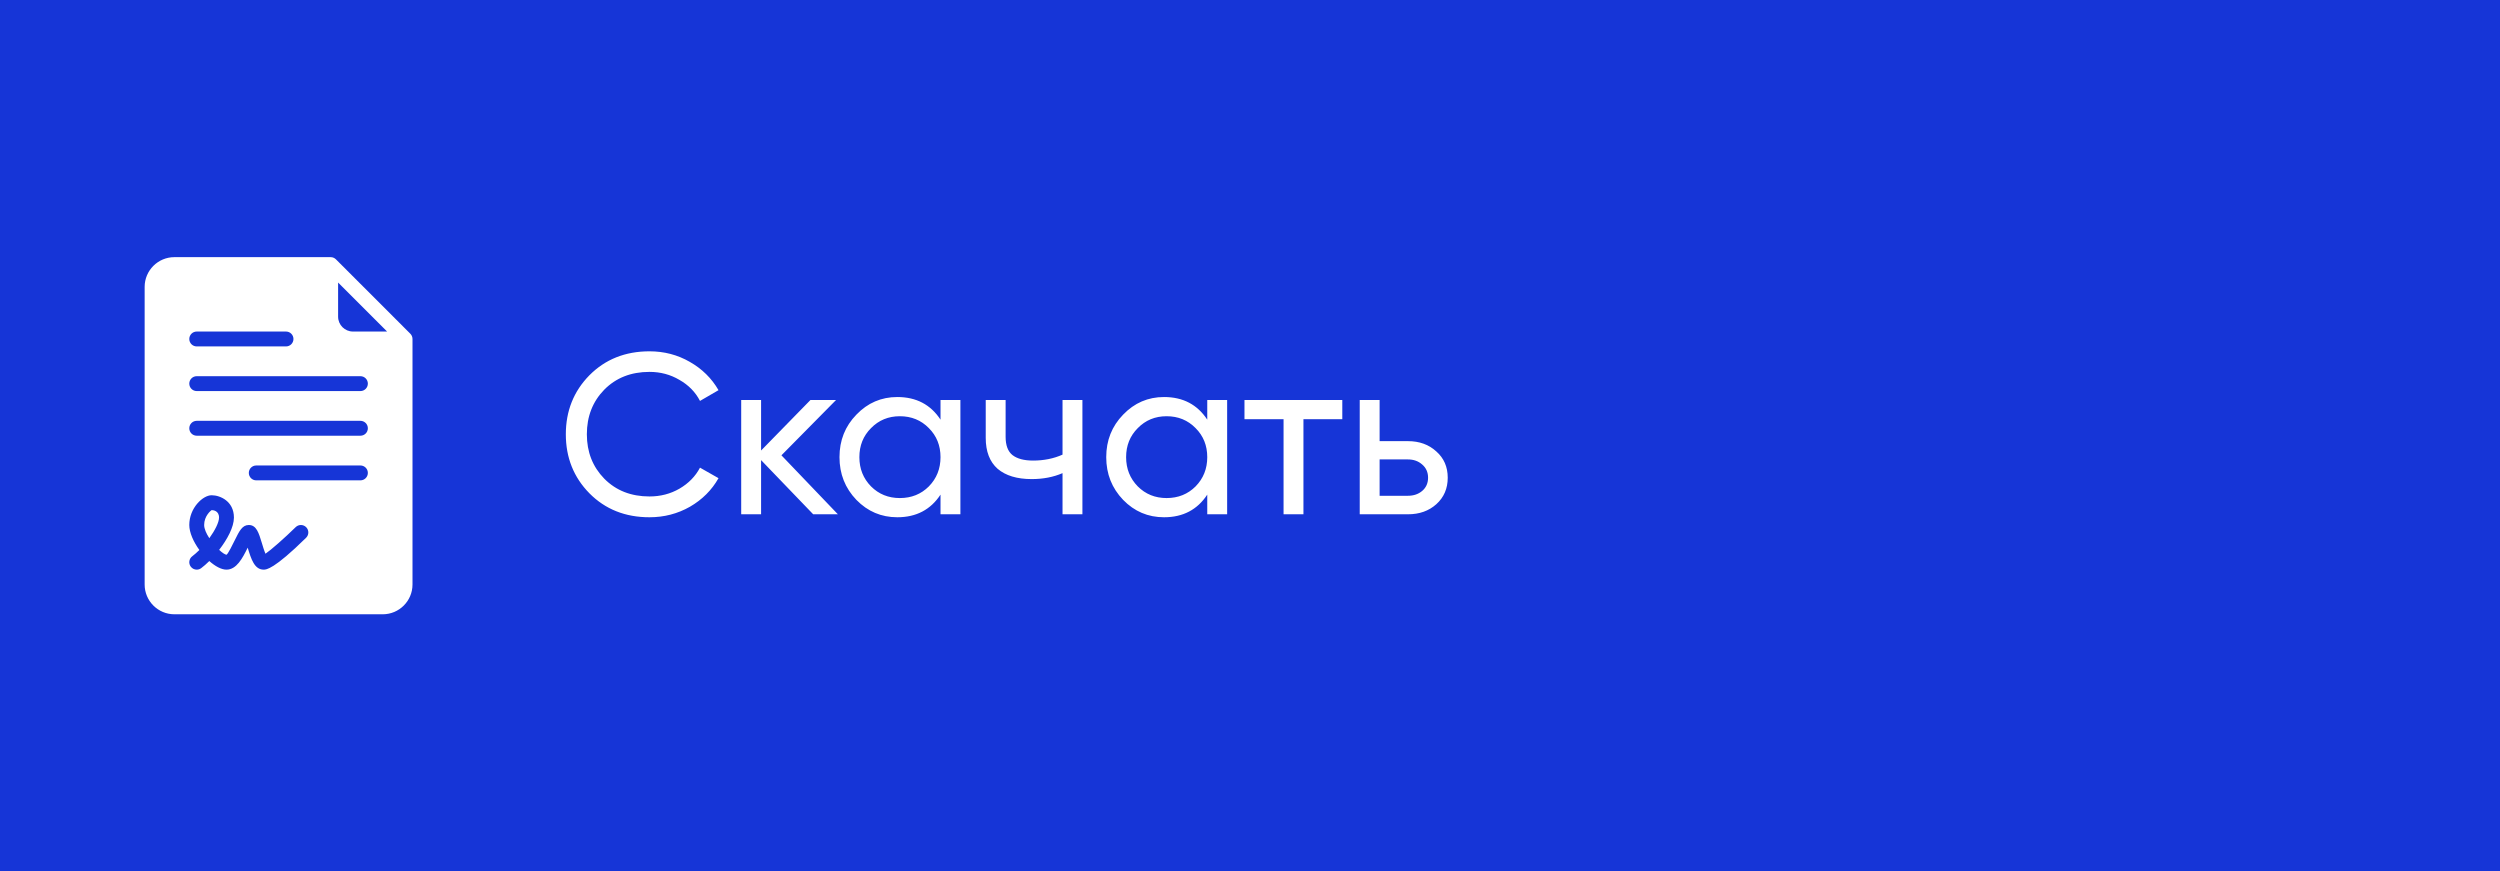 <?xml version="1.0" encoding="UTF-8"?> <svg xmlns="http://www.w3.org/2000/svg" width="175" height="61" viewBox="0 0 175 61" fill="none"> <rect width="175" height="61" fill="#1635D7"></rect> <path d="M28.722 23.36L23.515 18.153C23.42 18.059 23.29 18 23.146 18H12.208C11.06 18 10.125 18.934 10.125 20.083V40.917C10.125 42.066 11.06 43 12.208 43H26.792C27.94 43 28.875 42.066 28.875 40.917V23.729C28.875 23.585 28.816 23.455 28.722 23.36ZM13.771 23.208H20.021C20.309 23.208 20.542 23.441 20.542 23.729C20.542 24.017 20.309 24.25 20.021 24.25H13.771C13.483 24.25 13.25 24.017 13.25 23.729C13.25 23.441 13.483 23.208 13.771 23.208ZM21.428 37.642C19.16 39.875 18.632 39.875 18.458 39.875C17.811 39.875 17.579 39.132 17.339 38.337C16.976 39.074 16.558 39.875 15.854 39.875C15.492 39.875 15.059 39.636 14.651 39.273C14.456 39.467 14.263 39.636 14.083 39.771C13.989 39.841 13.88 39.875 13.771 39.875C13.613 39.875 13.456 39.803 13.354 39.666C13.182 39.437 13.229 39.11 13.459 38.938C13.623 38.813 13.791 38.664 13.956 38.499C13.542 37.928 13.25 37.277 13.25 36.75C13.25 35.561 14.198 34.667 14.812 34.667C15.417 34.667 16.375 35.091 16.375 36.229C16.375 36.892 15.914 37.75 15.34 38.492C15.553 38.69 15.746 38.822 15.859 38.833C15.974 38.752 16.291 38.108 16.443 37.799C16.754 37.167 16.96 36.75 17.417 36.75C17.951 36.75 18.116 37.304 18.328 38.005C18.39 38.213 18.493 38.556 18.583 38.761C18.966 38.503 19.931 37.653 20.697 36.9C20.903 36.699 21.232 36.7 21.434 36.906C21.635 37.111 21.633 37.44 21.428 37.642ZM25.229 33.625H17.938C17.65 33.625 17.417 33.392 17.417 33.104C17.417 32.816 17.65 32.583 17.938 32.583H25.229C25.517 32.583 25.75 32.816 25.75 33.104C25.75 33.392 25.517 33.625 25.229 33.625ZM25.229 30.5H13.771C13.483 30.5 13.25 30.267 13.25 29.979C13.25 29.691 13.483 29.458 13.771 29.458H25.229C25.517 29.458 25.75 29.691 25.75 29.979C25.75 30.267 25.517 30.5 25.229 30.5ZM25.229 27.375H13.771C13.483 27.375 13.25 27.142 13.25 26.854C13.25 26.566 13.483 26.333 13.771 26.333H25.229C25.517 26.333 25.75 26.566 25.75 26.854C25.75 27.142 25.517 27.375 25.229 27.375ZM24.708 23.208C24.134 23.208 23.667 22.741 23.667 22.167V19.778L27.097 23.208H24.708Z" fill="white"></path> <path d="M14.812 35.708C14.757 35.743 14.291 36.115 14.291 36.75C14.291 37.016 14.442 37.351 14.653 37.674C15.052 37.122 15.333 36.561 15.333 36.229C15.333 35.733 14.898 35.708 14.812 35.708Z" fill="white"></path> <path d="M45.464 36.208C43.768 36.208 42.365 35.648 41.256 34.528C40.157 33.408 39.608 32.032 39.608 30.4C39.608 28.768 40.157 27.392 41.256 26.272C42.365 25.152 43.768 24.592 45.464 24.592C46.488 24.592 47.427 24.837 48.28 25.328C49.144 25.819 49.816 26.48 50.296 27.312L49 28.064C48.68 27.445 48.2 26.955 47.56 26.592C46.931 26.219 46.232 26.032 45.464 26.032C44.173 26.032 43.117 26.448 42.296 27.28C41.485 28.112 41.08 29.152 41.08 30.4C41.08 31.637 41.485 32.672 42.296 33.504C43.117 34.336 44.173 34.752 45.464 34.752C46.232 34.752 46.931 34.571 47.56 34.208C48.2 33.835 48.68 33.344 49 32.736L50.296 33.472C49.827 34.304 49.16 34.971 48.296 35.472C47.432 35.963 46.488 36.208 45.464 36.208ZM58.652 36H56.924L53.276 32.208V36H51.884V28H53.276V31.536L56.732 28H58.524L54.7 31.872L58.652 36ZM65.836 28H67.228V36H65.836V34.624C65.143 35.68 64.135 36.208 62.812 36.208C61.692 36.208 60.738 35.803 59.948 34.992C59.159 34.171 58.764 33.173 58.764 32C58.764 30.827 59.159 29.835 59.948 29.024C60.738 28.203 61.692 27.792 62.812 27.792C64.135 27.792 65.143 28.32 65.836 29.376V28ZM62.988 34.864C63.799 34.864 64.476 34.592 65.02 34.048C65.564 33.493 65.836 32.811 65.836 32C65.836 31.189 65.564 30.512 65.02 29.968C64.476 29.413 63.799 29.136 62.988 29.136C62.188 29.136 61.516 29.413 60.972 29.968C60.428 30.512 60.156 31.189 60.156 32C60.156 32.811 60.428 33.493 60.972 34.048C61.516 34.592 62.188 34.864 62.988 34.864ZM74.377 28H75.769V36H74.377V33.12C73.737 33.397 73.017 33.536 72.217 33.536C71.193 33.536 70.399 33.296 69.833 32.816C69.279 32.325 69.001 31.605 69.001 30.656V28H70.393V30.576C70.393 31.173 70.553 31.6 70.873 31.856C71.204 32.112 71.684 32.24 72.313 32.24C73.071 32.24 73.759 32.101 74.377 31.824V28ZM84.508 28H85.9V36H84.508V34.624C83.815 35.68 82.807 36.208 81.484 36.208C80.364 36.208 79.409 35.803 78.62 34.992C77.831 34.171 77.436 33.173 77.436 32C77.436 30.827 77.831 29.835 78.62 29.024C79.409 28.203 80.364 27.792 81.484 27.792C82.807 27.792 83.815 28.32 84.508 29.376V28ZM81.66 34.864C82.471 34.864 83.148 34.592 83.692 34.048C84.236 33.493 84.508 32.811 84.508 32C84.508 31.189 84.236 30.512 83.692 29.968C83.148 29.413 82.471 29.136 81.66 29.136C80.86 29.136 80.188 29.413 79.644 29.968C79.1 30.512 78.828 31.189 78.828 32C78.828 32.811 79.1 33.493 79.644 34.048C80.188 34.592 80.86 34.864 81.66 34.864ZM93.961 28V29.344H91.241V36H89.849V29.344H87.113V28H93.961ZM98.557 30.88C99.357 30.88 100.018 31.12 100.541 31.6C101.074 32.069 101.341 32.683 101.341 33.44C101.341 34.197 101.074 34.816 100.541 35.296C100.018 35.765 99.357 36 98.557 36H95.181V28H96.573V30.88H98.557ZM98.557 34.704C98.952 34.704 99.282 34.592 99.549 34.368C99.826 34.133 99.965 33.824 99.965 33.44C99.965 33.056 99.826 32.747 99.549 32.512C99.282 32.277 98.952 32.16 98.557 32.16H96.573V34.704H98.557Z" fill="white"></path> </svg> 